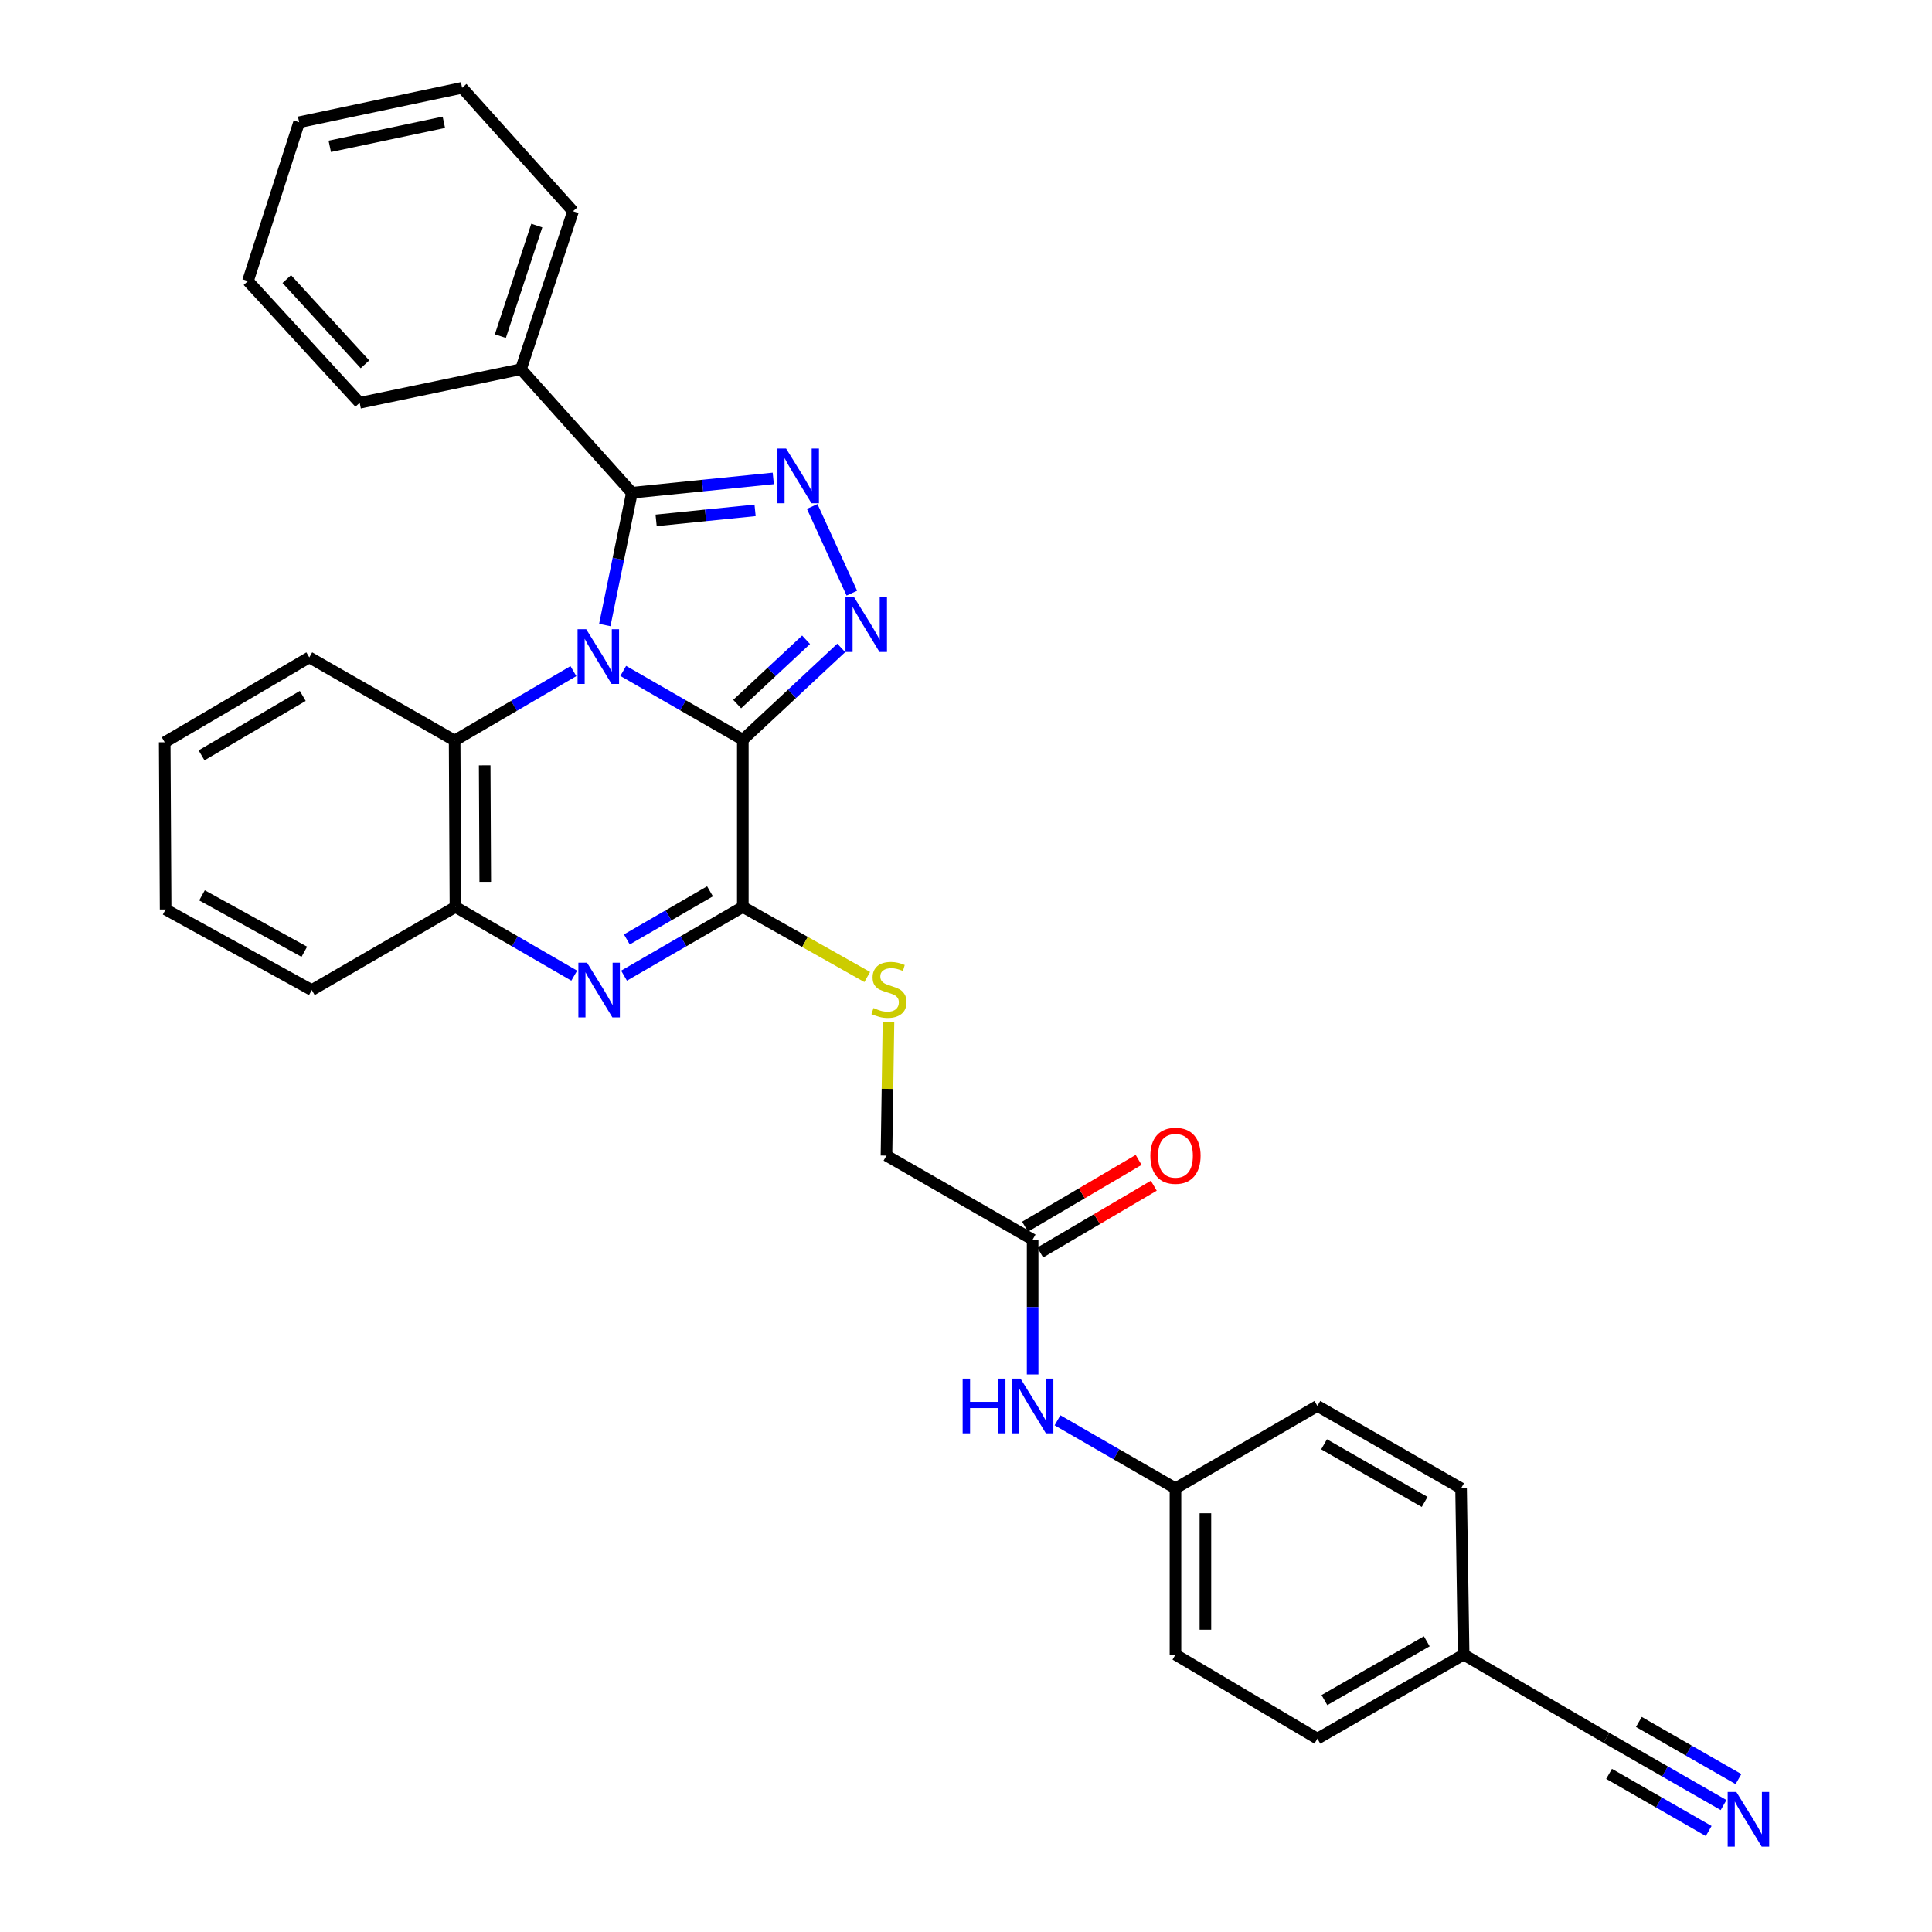 <?xml version='1.0' encoding='iso-8859-1'?>
<svg version='1.1' baseProfile='full'
              xmlns='http://www.w3.org/2000/svg'
                      xmlns:rdkit='http://www.rdkit.org/xml'
                      xmlns:xlink='http://www.w3.org/1999/xlink'
                  xml:space='preserve'
width='1000px' height='1000px' viewBox='0 0 1000 1000'>
<!-- END OF HEADER -->
<rect style='opacity:1.0;fill:#FFFFFF;stroke:none' width='1000' height='1000' x='0' y='0'> </rect>
<path class='bond-0' d='M 322.585,347.26 L 353.533,365.072' style='fill:none;fill-rule:evenodd;stroke:#0000FF;stroke-width:6px;stroke-linecap:butt;stroke-linejoin:miter;stroke-opacity:1' />
<path class='bond-0' d='M 353.533,365.072 L 384.482,382.884' style='fill:none;fill-rule:evenodd;stroke:#000000;stroke-width:6px;stroke-linecap:butt;stroke-linejoin:miter;stroke-opacity:1' />
<path class='bond-2' d='M 313.033,323.512 L 320.05,289.276' style='fill:none;fill-rule:evenodd;stroke:#0000FF;stroke-width:6px;stroke-linecap:butt;stroke-linejoin:miter;stroke-opacity:1' />
<path class='bond-2' d='M 320.05,289.276 L 327.067,255.04' style='fill:none;fill-rule:evenodd;stroke:#000000;stroke-width:6px;stroke-linecap:butt;stroke-linejoin:miter;stroke-opacity:1' />
<path class='bond-6' d='M 296.794,347.371 L 266.055,365.334' style='fill:none;fill-rule:evenodd;stroke:#0000FF;stroke-width:6px;stroke-linecap:butt;stroke-linejoin:miter;stroke-opacity:1' />
<path class='bond-6' d='M 266.055,365.334 L 235.315,383.298' style='fill:none;fill-rule:evenodd;stroke:#000000;stroke-width:6px;stroke-linecap:butt;stroke-linejoin:miter;stroke-opacity:1' />
<path class='bond-1' d='M 384.482,382.884 L 409.959,359.12' style='fill:none;fill-rule:evenodd;stroke:#000000;stroke-width:6px;stroke-linecap:butt;stroke-linejoin:miter;stroke-opacity:1' />
<path class='bond-1' d='M 409.959,359.12 L 435.437,335.355' style='fill:none;fill-rule:evenodd;stroke:#0000FF;stroke-width:6px;stroke-linecap:butt;stroke-linejoin:miter;stroke-opacity:1' />
<path class='bond-1' d='M 381.557,364.425 L 399.391,347.79' style='fill:none;fill-rule:evenodd;stroke:#000000;stroke-width:6px;stroke-linecap:butt;stroke-linejoin:miter;stroke-opacity:1' />
<path class='bond-1' d='M 399.391,347.79 L 417.225,331.154' style='fill:none;fill-rule:evenodd;stroke:#0000FF;stroke-width:6px;stroke-linecap:butt;stroke-linejoin:miter;stroke-opacity:1' />
<path class='bond-4' d='M 384.482,382.884 L 384.482,469.42' style='fill:none;fill-rule:evenodd;stroke:#000000;stroke-width:6px;stroke-linecap:butt;stroke-linejoin:miter;stroke-opacity:1' />
<path class='bond-31' d='M 440.915,307.024 L 420.387,262.149' style='fill:none;fill-rule:evenodd;stroke:#0000FF;stroke-width:6px;stroke-linecap:butt;stroke-linejoin:miter;stroke-opacity:1' />
<path class='bond-3' d='M 327.067,255.04 L 363.655,251.333' style='fill:none;fill-rule:evenodd;stroke:#000000;stroke-width:6px;stroke-linecap:butt;stroke-linejoin:miter;stroke-opacity:1' />
<path class='bond-3' d='M 363.655,251.333 L 400.243,247.627' style='fill:none;fill-rule:evenodd;stroke:#0000FF;stroke-width:6px;stroke-linecap:butt;stroke-linejoin:miter;stroke-opacity:1' />
<path class='bond-3' d='M 339.605,269.343 L 365.217,266.749' style='fill:none;fill-rule:evenodd;stroke:#000000;stroke-width:6px;stroke-linecap:butt;stroke-linejoin:miter;stroke-opacity:1' />
<path class='bond-3' d='M 365.217,266.749 L 390.828,264.154' style='fill:none;fill-rule:evenodd;stroke:#0000FF;stroke-width:6px;stroke-linecap:butt;stroke-linejoin:miter;stroke-opacity:1' />
<path class='bond-12' d='M 327.067,255.04 L 269.661,191.1' style='fill:none;fill-rule:evenodd;stroke:#000000;stroke-width:6px;stroke-linecap:butt;stroke-linejoin:miter;stroke-opacity:1' />
<path class='bond-8' d='M 384.482,469.42 L 416.68,487.559' style='fill:none;fill-rule:evenodd;stroke:#000000;stroke-width:6px;stroke-linecap:butt;stroke-linejoin:miter;stroke-opacity:1' />
<path class='bond-8' d='M 416.68,487.559 L 448.877,505.699' style='fill:none;fill-rule:evenodd;stroke:#CCCC00;stroke-width:6px;stroke-linecap:butt;stroke-linejoin:miter;stroke-opacity:1' />
<path class='bond-32' d='M 384.482,469.42 L 353.74,487.21' style='fill:none;fill-rule:evenodd;stroke:#000000;stroke-width:6px;stroke-linecap:butt;stroke-linejoin:miter;stroke-opacity:1' />
<path class='bond-32' d='M 353.74,487.21 L 322.998,505.001' style='fill:none;fill-rule:evenodd;stroke:#0000FF;stroke-width:6px;stroke-linecap:butt;stroke-linejoin:miter;stroke-opacity:1' />
<path class='bond-32' d='M 367.498,461.346 L 345.979,473.8' style='fill:none;fill-rule:evenodd;stroke:#000000;stroke-width:6px;stroke-linecap:butt;stroke-linejoin:miter;stroke-opacity:1' />
<path class='bond-32' d='M 345.979,473.8 L 324.46,486.253' style='fill:none;fill-rule:evenodd;stroke:#0000FF;stroke-width:6px;stroke-linecap:butt;stroke-linejoin:miter;stroke-opacity:1' />
<path class='bond-5' d='M 297.221,505.001 L 266.479,487.21' style='fill:none;fill-rule:evenodd;stroke:#0000FF;stroke-width:6px;stroke-linecap:butt;stroke-linejoin:miter;stroke-opacity:1' />
<path class='bond-5' d='M 266.479,487.21 L 235.737,469.42' style='fill:none;fill-rule:evenodd;stroke:#000000;stroke-width:6px;stroke-linecap:butt;stroke-linejoin:miter;stroke-opacity:1' />
<path class='bond-7' d='M 235.315,383.298 L 235.737,469.42' style='fill:none;fill-rule:evenodd;stroke:#000000;stroke-width:6px;stroke-linecap:butt;stroke-linejoin:miter;stroke-opacity:1' />
<path class='bond-7' d='M 250.873,396.14 L 251.168,456.426' style='fill:none;fill-rule:evenodd;stroke:#000000;stroke-width:6px;stroke-linecap:butt;stroke-linejoin:miter;stroke-opacity:1' />
<path class='bond-22' d='M 235.315,383.298 L 160.091,340.258' style='fill:none;fill-rule:evenodd;stroke:#000000;stroke-width:6px;stroke-linecap:butt;stroke-linejoin:miter;stroke-opacity:1' />
<path class='bond-23' d='M 235.737,469.42 L 161.373,512.459' style='fill:none;fill-rule:evenodd;stroke:#000000;stroke-width:6px;stroke-linecap:butt;stroke-linejoin:miter;stroke-opacity:1' />
<path class='bond-15' d='M 459.873,529.07 L 459.355,563.606' style='fill:none;fill-rule:evenodd;stroke:#CCCC00;stroke-width:6px;stroke-linecap:butt;stroke-linejoin:miter;stroke-opacity:1' />
<path class='bond-15' d='M 459.355,563.606 L 458.837,598.142' style='fill:none;fill-rule:evenodd;stroke:#000000;stroke-width:6px;stroke-linecap:butt;stroke-linejoin:miter;stroke-opacity:1' />
<path class='bond-9' d='M 892.126,934.298 L 861.795,916.897' style='fill:none;fill-rule:evenodd;stroke:#0000FF;stroke-width:6px;stroke-linecap:butt;stroke-linejoin:miter;stroke-opacity:1' />
<path class='bond-9' d='M 861.795,916.897 L 831.464,899.497' style='fill:none;fill-rule:evenodd;stroke:#000000;stroke-width:6px;stroke-linecap:butt;stroke-linejoin:miter;stroke-opacity:1' />
<path class='bond-9' d='M 899.836,920.858 L 874.055,906.068' style='fill:none;fill-rule:evenodd;stroke:#0000FF;stroke-width:6px;stroke-linecap:butt;stroke-linejoin:miter;stroke-opacity:1' />
<path class='bond-9' d='M 874.055,906.068 L 848.274,891.277' style='fill:none;fill-rule:evenodd;stroke:#000000;stroke-width:6px;stroke-linecap:butt;stroke-linejoin:miter;stroke-opacity:1' />
<path class='bond-9' d='M 884.415,947.738 L 858.634,932.947' style='fill:none;fill-rule:evenodd;stroke:#0000FF;stroke-width:6px;stroke-linecap:butt;stroke-linejoin:miter;stroke-opacity:1' />
<path class='bond-9' d='M 858.634,932.947 L 832.853,918.156' style='fill:none;fill-rule:evenodd;stroke:#000000;stroke-width:6px;stroke-linecap:butt;stroke-linejoin:miter;stroke-opacity:1' />
<path class='bond-10' d='M 831.464,899.497 L 757.574,856.448' style='fill:none;fill-rule:evenodd;stroke:#000000;stroke-width:6px;stroke-linecap:butt;stroke-linejoin:miter;stroke-opacity:1' />
<path class='bond-11' d='M 534.483,641.612 L 458.837,598.142' style='fill:none;fill-rule:evenodd;stroke:#000000;stroke-width:6px;stroke-linecap:butt;stroke-linejoin:miter;stroke-opacity:1' />
<path class='bond-13' d='M 534.483,641.612 L 534.483,676.517' style='fill:none;fill-rule:evenodd;stroke:#000000;stroke-width:6px;stroke-linecap:butt;stroke-linejoin:miter;stroke-opacity:1' />
<path class='bond-13' d='M 534.483,676.517 L 534.483,711.421' style='fill:none;fill-rule:evenodd;stroke:#0000FF;stroke-width:6px;stroke-linecap:butt;stroke-linejoin:miter;stroke-opacity:1' />
<path class='bond-14' d='M 538.409,648.291 L 567.808,631.007' style='fill:none;fill-rule:evenodd;stroke:#000000;stroke-width:6px;stroke-linecap:butt;stroke-linejoin:miter;stroke-opacity:1' />
<path class='bond-14' d='M 567.808,631.007 L 597.207,613.724' style='fill:none;fill-rule:evenodd;stroke:#FF0000;stroke-width:6px;stroke-linecap:butt;stroke-linejoin:miter;stroke-opacity:1' />
<path class='bond-14' d='M 530.557,634.934 L 559.956,617.65' style='fill:none;fill-rule:evenodd;stroke:#000000;stroke-width:6px;stroke-linecap:butt;stroke-linejoin:miter;stroke-opacity:1' />
<path class='bond-14' d='M 559.956,617.65 L 589.354,600.367' style='fill:none;fill-rule:evenodd;stroke:#FF0000;stroke-width:6px;stroke-linecap:butt;stroke-linejoin:miter;stroke-opacity:1' />
<path class='bond-24' d='M 269.661,191.1 L 296.595,109.342' style='fill:none;fill-rule:evenodd;stroke:#000000;stroke-width:6px;stroke-linecap:butt;stroke-linejoin:miter;stroke-opacity:1' />
<path class='bond-24' d='M 258.985,173.989 L 277.839,116.758' style='fill:none;fill-rule:evenodd;stroke:#000000;stroke-width:6px;stroke-linecap:butt;stroke-linejoin:miter;stroke-opacity:1' />
<path class='bond-25' d='M 269.661,191.1 L 186.164,208.497' style='fill:none;fill-rule:evenodd;stroke:#000000;stroke-width:6px;stroke-linecap:butt;stroke-linejoin:miter;stroke-opacity:1' />
<path class='bond-17' d='M 547.357,735.153 L 577.891,752.748' style='fill:none;fill-rule:evenodd;stroke:#0000FF;stroke-width:6px;stroke-linecap:butt;stroke-linejoin:miter;stroke-opacity:1' />
<path class='bond-17' d='M 577.891,752.748 L 608.425,770.344' style='fill:none;fill-rule:evenodd;stroke:#000000;stroke-width:6px;stroke-linecap:butt;stroke-linejoin:miter;stroke-opacity:1' />
<path class='bond-16' d='M 757.574,856.448 L 681.885,899.927' style='fill:none;fill-rule:evenodd;stroke:#000000;stroke-width:6px;stroke-linecap:butt;stroke-linejoin:miter;stroke-opacity:1' />
<path class='bond-16' d='M 738.503,849.535 L 685.521,879.97' style='fill:none;fill-rule:evenodd;stroke:#000000;stroke-width:6px;stroke-linecap:butt;stroke-linejoin:miter;stroke-opacity:1' />
<path class='bond-35' d='M 757.574,856.448 L 756.257,770.344' style='fill:none;fill-rule:evenodd;stroke:#000000;stroke-width:6px;stroke-linecap:butt;stroke-linejoin:miter;stroke-opacity:1' />
<path class='bond-20' d='M 608.425,770.344 L 681.885,727.734' style='fill:none;fill-rule:evenodd;stroke:#000000;stroke-width:6px;stroke-linecap:butt;stroke-linejoin:miter;stroke-opacity:1' />
<path class='bond-21' d='M 608.425,770.344 L 608.425,856.448' style='fill:none;fill-rule:evenodd;stroke:#000000;stroke-width:6px;stroke-linecap:butt;stroke-linejoin:miter;stroke-opacity:1' />
<path class='bond-21' d='M 623.919,783.259 L 623.919,843.533' style='fill:none;fill-rule:evenodd;stroke:#000000;stroke-width:6px;stroke-linecap:butt;stroke-linejoin:miter;stroke-opacity:1' />
<path class='bond-18' d='M 756.257,770.344 L 681.885,727.734' style='fill:none;fill-rule:evenodd;stroke:#000000;stroke-width:6px;stroke-linecap:butt;stroke-linejoin:miter;stroke-opacity:1' />
<path class='bond-18' d='M 737.399,777.396 L 685.338,747.57' style='fill:none;fill-rule:evenodd;stroke:#000000;stroke-width:6px;stroke-linecap:butt;stroke-linejoin:miter;stroke-opacity:1' />
<path class='bond-19' d='M 681.885,899.927 L 608.425,856.448' style='fill:none;fill-rule:evenodd;stroke:#000000;stroke-width:6px;stroke-linecap:butt;stroke-linejoin:miter;stroke-opacity:1' />
<path class='bond-26' d='M 160.091,340.258 L 85.254,384.201' style='fill:none;fill-rule:evenodd;stroke:#000000;stroke-width:6px;stroke-linecap:butt;stroke-linejoin:miter;stroke-opacity:1' />
<path class='bond-26' d='M 156.711,360.211 L 104.325,390.971' style='fill:none;fill-rule:evenodd;stroke:#000000;stroke-width:6px;stroke-linecap:butt;stroke-linejoin:miter;stroke-opacity:1' />
<path class='bond-33' d='M 161.373,512.459 L 85.727,470.737' style='fill:none;fill-rule:evenodd;stroke:#000000;stroke-width:6px;stroke-linecap:butt;stroke-linejoin:miter;stroke-opacity:1' />
<path class='bond-33' d='M 157.51,492.633 L 104.557,463.428' style='fill:none;fill-rule:evenodd;stroke:#000000;stroke-width:6px;stroke-linecap:butt;stroke-linejoin:miter;stroke-opacity:1' />
<path class='bond-29' d='M 296.595,109.342 L 239.189,45.455' style='fill:none;fill-rule:evenodd;stroke:#000000;stroke-width:6px;stroke-linecap:butt;stroke-linejoin:miter;stroke-opacity:1' />
<path class='bond-28' d='M 186.164,208.497 L 128.345,145.47' style='fill:none;fill-rule:evenodd;stroke:#000000;stroke-width:6px;stroke-linecap:butt;stroke-linejoin:miter;stroke-opacity:1' />
<path class='bond-28' d='M 188.909,188.569 L 148.435,144.45' style='fill:none;fill-rule:evenodd;stroke:#000000;stroke-width:6px;stroke-linecap:butt;stroke-linejoin:miter;stroke-opacity:1' />
<path class='bond-27' d='M 85.254,384.201 L 85.727,470.737' style='fill:none;fill-rule:evenodd;stroke:#000000;stroke-width:6px;stroke-linecap:butt;stroke-linejoin:miter;stroke-opacity:1' />
<path class='bond-30' d='M 128.345,145.47 L 154.831,63.264' style='fill:none;fill-rule:evenodd;stroke:#000000;stroke-width:6px;stroke-linecap:butt;stroke-linejoin:miter;stroke-opacity:1' />
<path class='bond-34' d='M 239.189,45.455 L 154.831,63.264' style='fill:none;fill-rule:evenodd;stroke:#000000;stroke-width:6px;stroke-linecap:butt;stroke-linejoin:miter;stroke-opacity:1' />
<path class='bond-34' d='M 229.736,63.286 L 170.686,75.753' style='fill:none;fill-rule:evenodd;stroke:#000000;stroke-width:6px;stroke-linecap:butt;stroke-linejoin:miter;stroke-opacity:1' />
<path  class='atom-0' d='M 303.428 325.676
L 312.708 340.676
Q 313.628 342.156, 315.108 344.836
Q 316.588 347.516, 316.668 347.676
L 316.668 325.676
L 320.428 325.676
L 320.428 353.996
L 316.548 353.996
L 306.588 337.596
Q 305.428 335.676, 304.188 333.476
Q 302.988 331.276, 302.628 330.596
L 302.628 353.996
L 298.948 353.996
L 298.948 325.676
L 303.428 325.676
' fill='#0000FF'/>
<path  class='atom-2' d='M 442.101 309.141
L 451.381 324.141
Q 452.301 325.621, 453.781 328.301
Q 455.261 330.981, 455.341 331.141
L 455.341 309.141
L 459.101 309.141
L 459.101 337.461
L 455.221 337.461
L 445.261 321.061
Q 444.101 319.141, 442.861 316.941
Q 441.661 314.741, 441.301 314.061
L 441.301 337.461
L 437.621 337.461
L 437.621 309.141
L 442.101 309.141
' fill='#0000FF'/>
<path  class='atom-4' d='M 406.886 232.16
L 416.166 247.16
Q 417.086 248.64, 418.566 251.32
Q 420.046 254, 420.126 254.16
L 420.126 232.16
L 423.886 232.16
L 423.886 260.48
L 420.006 260.48
L 410.046 244.08
Q 408.886 242.16, 407.646 239.96
Q 406.446 237.76, 406.086 237.08
L 406.086 260.48
L 402.406 260.48
L 402.406 232.16
L 406.886 232.16
' fill='#0000FF'/>
<path  class='atom-6' d='M 303.849 498.299
L 313.129 513.299
Q 314.049 514.779, 315.529 517.459
Q 317.009 520.139, 317.089 520.299
L 317.089 498.299
L 320.849 498.299
L 320.849 526.619
L 316.969 526.619
L 307.009 510.219
Q 305.849 508.299, 304.609 506.099
Q 303.409 503.899, 303.049 503.219
L 303.049 526.619
L 299.369 526.619
L 299.369 498.299
L 303.849 498.299
' fill='#0000FF'/>
<path  class='atom-9' d='M 452.128 521.757
Q 452.448 521.877, 453.768 522.437
Q 455.088 522.997, 456.528 523.357
Q 458.008 523.677, 459.448 523.677
Q 462.128 523.677, 463.688 522.397
Q 465.248 521.077, 465.248 518.797
Q 465.248 517.237, 464.448 516.277
Q 463.688 515.317, 462.488 514.797
Q 461.288 514.277, 459.288 513.677
Q 456.768 512.917, 455.248 512.197
Q 453.768 511.477, 452.688 509.957
Q 451.648 508.437, 451.648 505.877
Q 451.648 502.317, 454.048 500.117
Q 456.488 497.917, 461.288 497.917
Q 464.568 497.917, 468.288 499.477
L 467.368 502.557
Q 463.968 501.157, 461.408 501.157
Q 458.648 501.157, 457.128 502.317
Q 455.608 503.437, 455.648 505.397
Q 455.648 506.917, 456.408 507.837
Q 457.208 508.757, 458.328 509.277
Q 459.488 509.797, 461.408 510.397
Q 463.968 511.197, 465.488 511.997
Q 467.008 512.797, 468.088 514.437
Q 469.208 516.037, 469.208 518.797
Q 469.208 522.717, 466.568 524.837
Q 463.968 526.917, 459.608 526.917
Q 457.088 526.917, 455.168 526.357
Q 453.288 525.837, 451.048 524.917
L 452.128 521.757
' fill='#CCCC00'/>
<path  class='atom-10' d='M 898.725 927.515
L 908.005 942.515
Q 908.925 943.995, 910.405 946.675
Q 911.885 949.355, 911.965 949.515
L 911.965 927.515
L 915.725 927.515
L 915.725 955.835
L 911.845 955.835
L 901.885 939.435
Q 900.725 937.515, 899.485 935.315
Q 898.285 933.115, 897.925 932.435
L 897.925 955.835
L 894.245 955.835
L 894.245 927.515
L 898.725 927.515
' fill='#0000FF'/>
<path  class='atom-14' d='M 498.263 713.574
L 502.103 713.574
L 502.103 725.614
L 516.583 725.614
L 516.583 713.574
L 520.423 713.574
L 520.423 741.894
L 516.583 741.894
L 516.583 728.814
L 502.103 728.814
L 502.103 741.894
L 498.263 741.894
L 498.263 713.574
' fill='#0000FF'/>
<path  class='atom-14' d='M 528.223 713.574
L 537.503 728.574
Q 538.423 730.054, 539.903 732.734
Q 541.383 735.414, 541.463 735.574
L 541.463 713.574
L 545.223 713.574
L 545.223 741.894
L 541.343 741.894
L 531.383 725.494
Q 530.223 723.574, 528.983 721.374
Q 527.783 719.174, 527.423 718.494
L 527.423 741.894
L 523.743 741.894
L 523.743 713.574
L 528.223 713.574
' fill='#0000FF'/>
<path  class='atom-15' d='M 595.425 598.222
Q 595.425 591.422, 598.785 587.622
Q 602.145 583.822, 608.425 583.822
Q 614.705 583.822, 618.065 587.622
Q 621.425 591.422, 621.425 598.222
Q 621.425 605.102, 618.025 609.022
Q 614.625 612.902, 608.425 612.902
Q 602.185 612.902, 598.785 609.022
Q 595.425 605.142, 595.425 598.222
M 608.425 609.702
Q 612.745 609.702, 615.065 606.822
Q 617.425 603.902, 617.425 598.222
Q 617.425 592.662, 615.065 589.862
Q 612.745 587.022, 608.425 587.022
Q 604.105 587.022, 601.745 589.822
Q 599.425 592.622, 599.425 598.222
Q 599.425 603.942, 601.745 606.822
Q 604.105 609.702, 608.425 609.702
' fill='#FF0000'/>
</svg>
